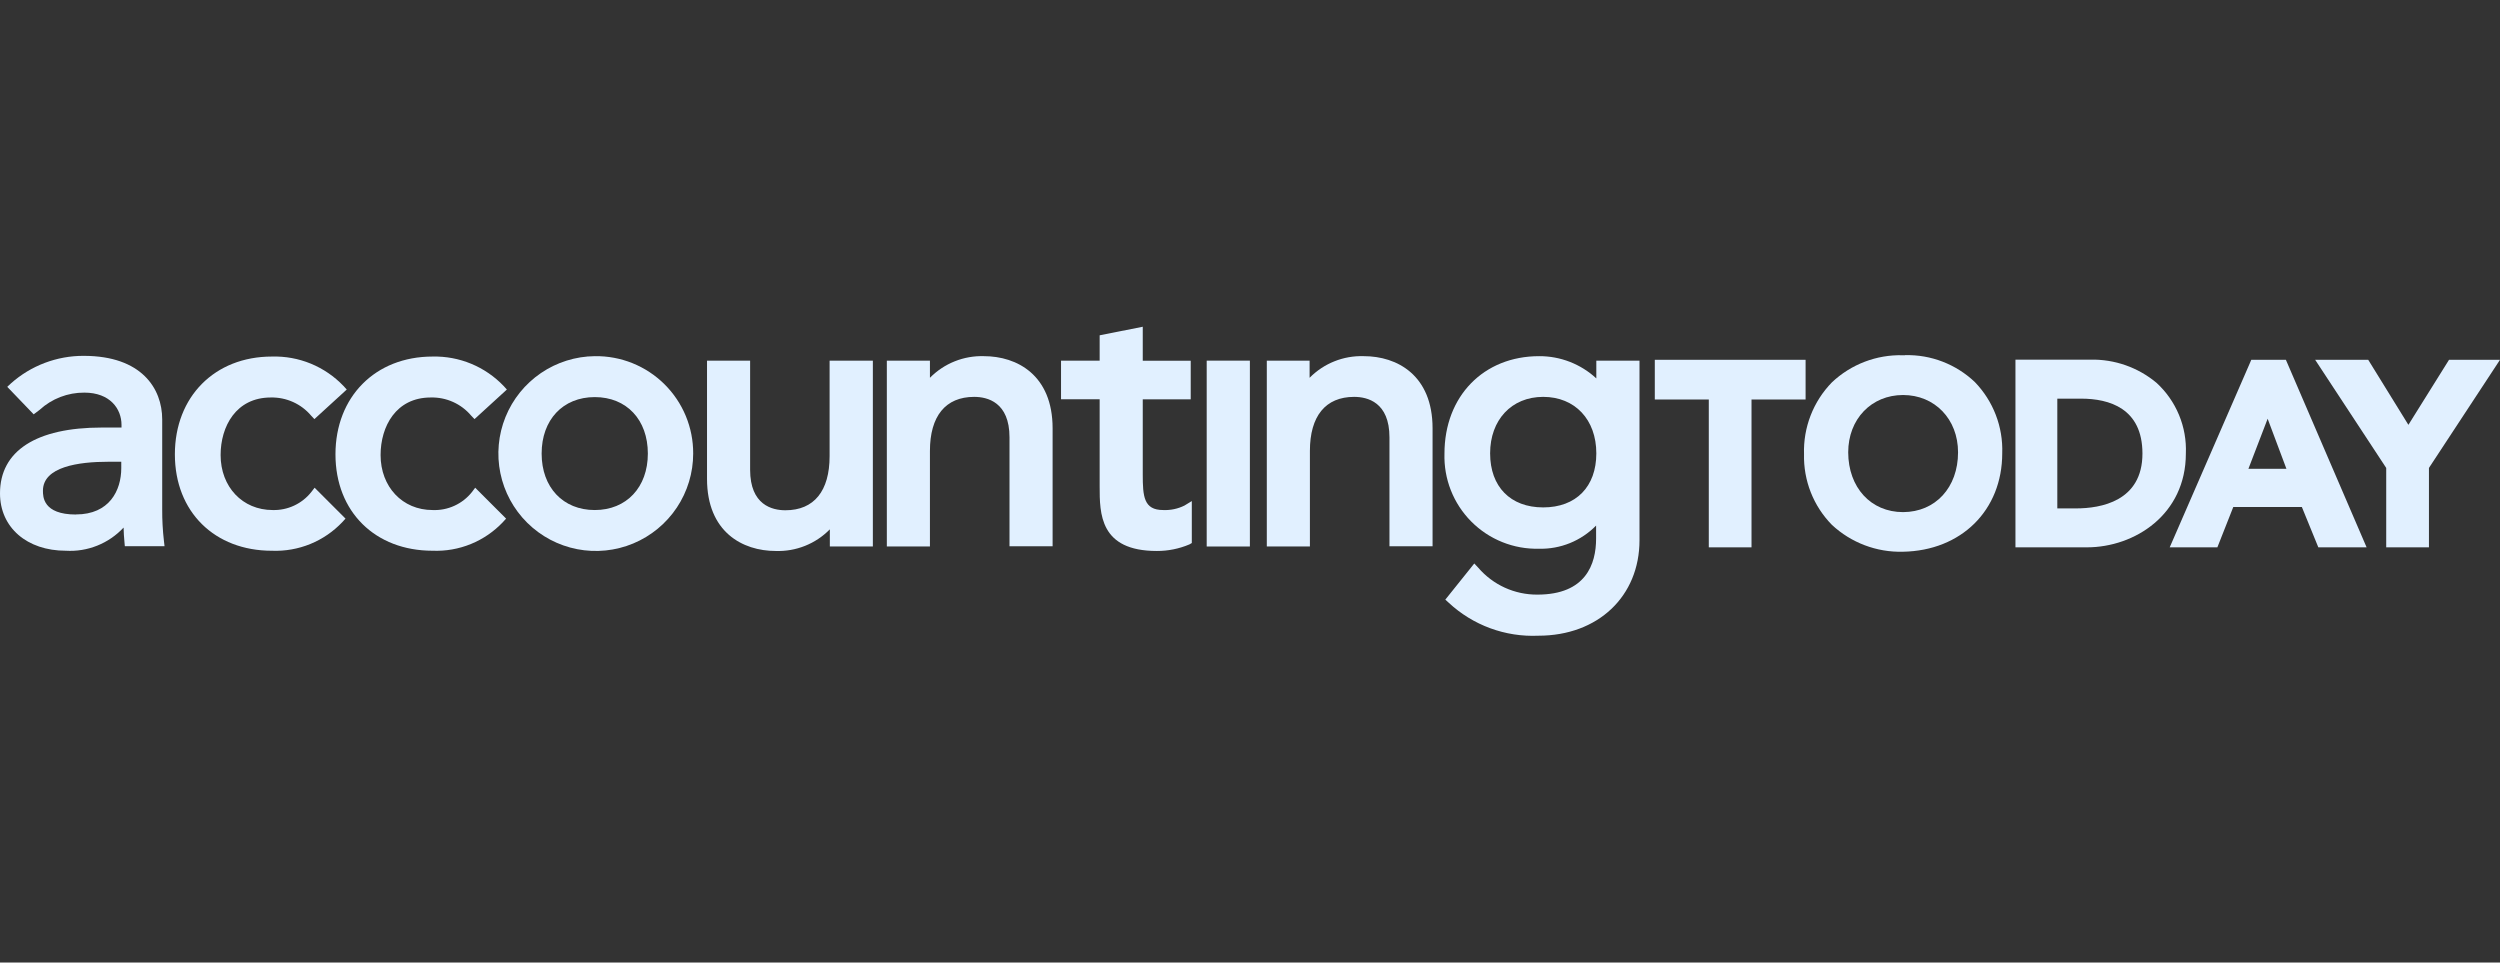 <svg xmlns="http://www.w3.org/2000/svg" width="187" height="72" viewBox="0 0 187 72" fill="none"><rect x="0" y="0" width="187" height="72" fill="#333333" stroke="none"/><path d="M12.133 38.127V31.373C12.133 29.062 10.591 26.618 6.269 26.618C4.256 26.608 2.31 27.345 0.809 28.686L0.543 28.935L2.519 30.992L2.964 30.657C3.876 29.82 5.072 29.36 6.309 29.368C8.233 29.368 9.089 30.581 9.089 31.783V31.98H7.621C2.704 31.98 0 33.725 0 36.903C0 39.462 2.022 41.195 4.923 41.195C5.726 41.243 6.53 41.112 7.277 40.812C8.025 40.512 8.696 40.051 9.245 39.462C9.245 39.815 9.279 40.173 9.308 40.525L9.337 40.855H12.307L12.261 40.45C12.172 39.679 12.13 38.903 12.133 38.127ZM5.685 38.486C3.212 38.486 3.212 37.145 3.212 36.706C3.212 34.915 5.87 34.539 8.101 34.539H9.071V35.013C9.071 36.689 8.181 38.48 5.685 38.48" fill="#E1F0FF"></path><path d="M23.285 36.804C22.941 37.238 22.501 37.585 21.999 37.819C21.498 38.053 20.949 38.166 20.396 38.151C18.137 38.151 16.502 36.417 16.502 34.037C16.502 31.893 17.657 29.732 20.257 29.732C20.829 29.72 21.397 29.835 21.919 30.07C22.441 30.305 22.903 30.653 23.273 31.09L23.516 31.35L25.937 29.137L25.694 28.871C25.005 28.15 24.173 27.581 23.25 27.201C22.327 26.822 21.335 26.641 20.338 26.67C16.062 26.67 13.081 29.674 13.081 33.985C13.081 38.295 16.062 41.196 20.338 41.196C21.32 41.235 22.299 41.063 23.209 40.692C24.118 40.322 24.938 39.76 25.613 39.046L25.844 38.792L23.533 36.481L23.285 36.804Z" fill="#E1F0FF"></path><path d="M35.303 36.804C34.953 37.245 34.503 37.597 33.991 37.831C33.479 38.065 32.919 38.175 32.356 38.151C30.103 38.151 28.468 36.417 28.468 34.037C28.468 31.893 29.623 29.732 32.217 29.732C32.792 29.717 33.362 29.831 33.886 30.066C34.41 30.301 34.875 30.651 35.245 31.09L35.493 31.35L37.914 29.137L37.672 28.871C36.988 28.155 36.161 27.589 35.246 27.21C34.331 26.831 33.346 26.647 32.356 26.67C28.08 26.67 25.093 29.674 25.093 33.985C25.093 38.295 28.08 41.195 32.356 41.195C33.337 41.234 34.315 41.063 35.224 40.692C36.133 40.321 36.952 39.76 37.625 39.046L37.856 38.792L35.545 36.481L35.303 36.804Z" fill="#E1F0FF"></path><path d="M44.489 26.641C43.051 26.656 41.65 27.096 40.462 27.905C39.274 28.715 38.352 29.858 37.812 31.19C37.272 32.523 37.138 33.986 37.428 35.394C37.717 36.802 38.417 38.093 39.439 39.105C40.461 40.116 41.759 40.803 43.17 41.078C44.581 41.353 46.042 41.204 47.369 40.651C48.696 40.097 49.83 39.163 50.627 37.967C51.425 36.77 51.85 35.365 51.85 33.927C51.855 32.962 51.667 32.007 51.298 31.116C50.929 30.225 50.385 29.416 49.7 28.738C49.014 28.059 48.2 27.524 47.306 27.164C46.411 26.804 45.453 26.627 44.489 26.641ZM44.489 38.151C42.109 38.151 40.514 36.452 40.514 33.927C40.514 31.402 42.103 29.703 44.489 29.703C46.875 29.703 48.459 31.402 48.459 33.927C48.459 36.452 46.858 38.151 44.489 38.151Z" fill="#E1F0FF"></path><path d="M62.054 34.123C62.054 36.718 60.899 38.168 58.749 38.168C57.761 38.168 56.109 37.775 56.109 35.14V26.976H52.885V35.816C52.885 39.797 55.543 41.213 58.027 41.213C58.776 41.238 59.523 41.108 60.219 40.829C60.916 40.551 61.546 40.13 62.072 39.595V40.878H65.29V26.976H62.054V34.123Z" fill="#E1F0FF"></path><path d="M73.604 26.641C72.855 26.617 72.109 26.748 71.412 27.027C70.716 27.305 70.085 27.725 69.559 28.259V26.976H66.335V40.878H69.559V33.73C69.559 31.136 70.715 29.686 72.87 29.686C73.852 29.686 75.511 30.079 75.511 32.714V40.86H78.735V32.038C78.735 28.057 76.077 26.641 73.592 26.641" fill="#E1F0FF"></path><path d="M87.009 38.151C85.553 38.151 85.478 37.139 85.478 35.481V29.871H89.066V26.982H85.478V24.44L82.254 25.081V26.976H79.365V29.865H82.254V36.371C82.254 38.416 82.254 41.213 86.535 41.213C87.371 41.215 88.198 41.048 88.968 40.722L89.147 40.618V37.48L88.598 37.815C88.105 38.06 87.558 38.175 87.009 38.151Z" fill="#E1F0FF"></path><path d="M93.491 26.976H90.261V40.878H93.491V26.976Z" fill="#E1F0FF"></path><path d="M102.002 26.641C101.253 26.617 100.507 26.748 99.811 27.027C99.115 27.305 98.484 27.725 97.958 28.259V26.976H94.757V40.878H97.981V33.73C97.981 31.136 99.136 29.686 101.292 29.686C102.274 29.686 103.932 30.079 103.932 32.714V40.86H107.156V32.038C107.156 28.057 104.498 26.641 102.014 26.641" fill="#E1F0FF"></path><path d="M119.405 26.976V28.305C118.242 27.229 116.714 26.634 115.129 26.641C110.969 26.641 108.046 29.64 108.046 33.927C108.017 34.865 108.179 35.8 108.523 36.673C108.867 37.547 109.386 38.341 110.047 39.007C110.708 39.673 111.499 40.198 112.369 40.548C113.24 40.899 114.174 41.068 115.112 41.045C115.906 41.066 116.695 40.922 117.43 40.624C118.166 40.326 118.832 39.879 119.388 39.312V40.283C119.388 42.195 118.625 44.477 114.997 44.477C114.155 44.483 113.323 44.305 112.557 43.956C111.792 43.607 111.112 43.094 110.565 42.455L110.276 42.149L108.109 44.853L108.358 45.078C109.257 45.916 110.313 46.566 111.466 46.991C112.619 47.415 113.844 47.606 115.072 47.551C119.526 47.551 122.635 44.61 122.635 40.404V26.976H119.405ZM119.405 33.91C119.405 36.411 117.886 37.954 115.43 37.954C112.974 37.954 111.461 36.4 111.461 33.91C111.461 31.419 113.055 29.686 115.43 29.686C117.805 29.686 119.405 31.385 119.405 33.91Z" fill="#E1F0FF"></path><path d="M135.058 26.913H123.779V29.883H127.818V40.941H131.013V29.883H135.058V26.913Z" fill="#E1F0FF"></path><path d="M142.493 26.572H142.326C140.361 26.52 138.456 27.25 137.027 28.6C136.335 29.309 135.794 30.15 135.436 31.073C135.077 31.997 134.909 32.983 134.941 33.973C134.917 34.949 135.089 35.92 135.447 36.828C135.805 37.737 136.343 38.563 137.027 39.26C138.464 40.598 140.368 41.319 142.331 41.27C146.711 41.195 149.767 38.162 149.767 33.904C149.801 32.925 149.638 31.949 149.286 31.035C148.935 30.121 148.403 29.287 147.722 28.582C147.025 27.918 146.204 27.398 145.306 27.052C144.408 26.705 143.45 26.54 142.487 26.566M142.349 38.306C139.939 38.306 138.252 36.463 138.246 33.834C138.246 31.35 139.98 29.547 142.349 29.547C144.718 29.547 146.462 31.35 146.462 33.834C146.462 36.463 144.77 38.301 142.349 38.306Z" fill="#E1F0FF"></path><path d="M168.395 26.913L168.303 27.132L162.294 40.941H165.859L167.049 37.925H172.18L173.411 40.941H177.022L170.984 26.913H168.395ZM168.182 35.065L169.62 31.321L171.024 35.065H168.182Z" fill="#E1F0FF"></path><path d="M183.187 26.913L180.148 31.778L177.143 26.913H173.174L178.489 35.002V40.941H181.685V35.002L187 26.913H183.187Z" fill="#E1F0FF"></path><path d="M161.306 28.634C159.926 27.481 158.176 26.865 156.378 26.901H150.756V40.941H156.095C159.688 40.941 163.502 38.474 163.502 33.927C163.544 32.938 163.37 31.952 162.99 31.038C162.611 30.123 162.036 29.303 161.306 28.634ZM153.887 29.819H155.667C157.764 29.819 160.255 30.535 160.255 33.927C160.255 37.498 157.135 38.029 155.28 38.029H153.887V29.819Z" fill="#E1F0FF"></path></svg>